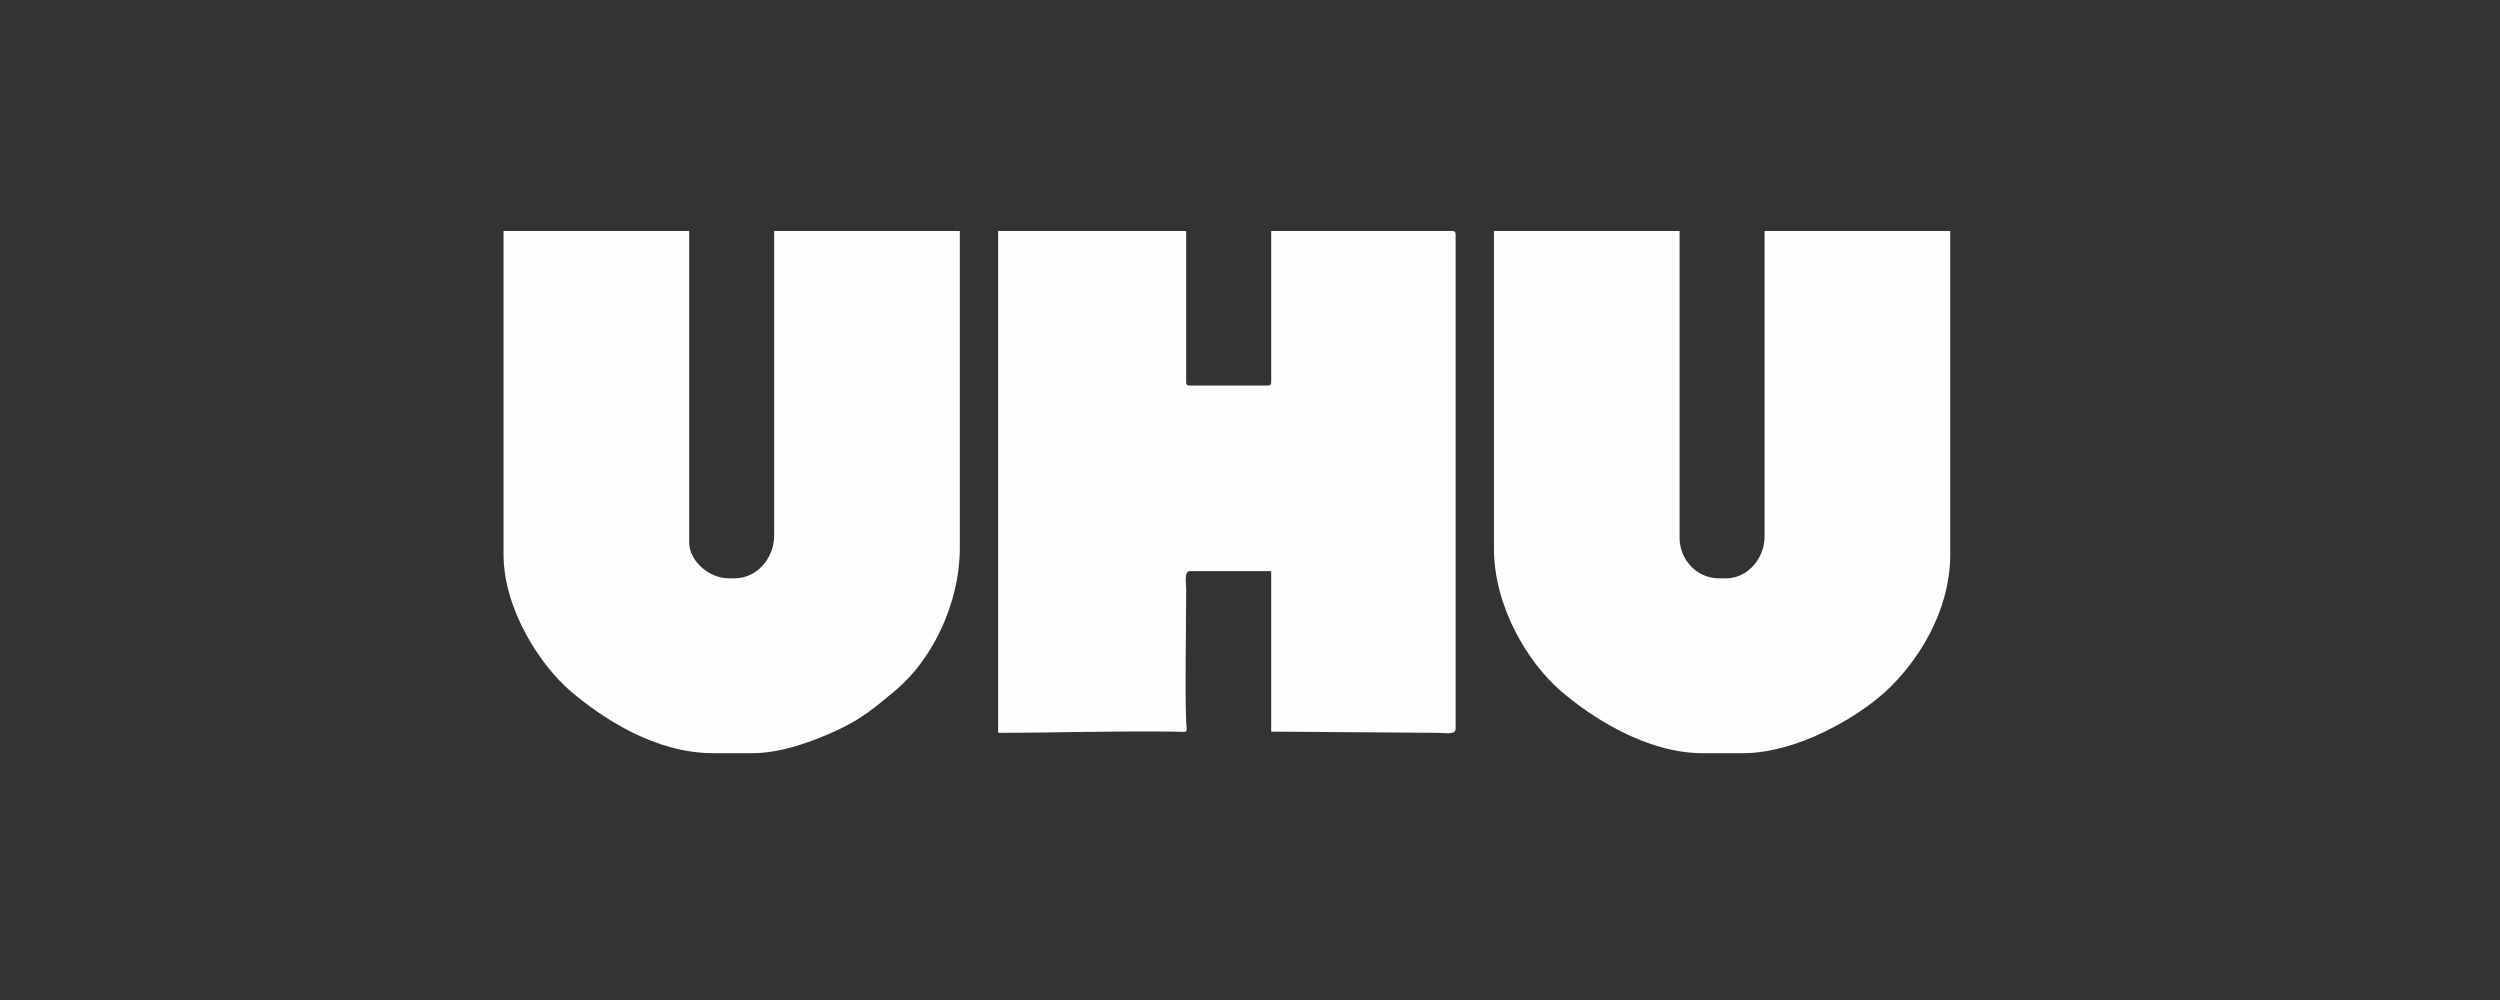 <?xml version="1.0" encoding="UTF-8"?>
<!DOCTYPE svg PUBLIC "-//W3C//DTD SVG 1.1//EN" "http://www.w3.org/Graphics/SVG/1.1/DTD/svg11.dtd">
<!-- Creator: CorelDRAW 2021 (64-Bit) -->
<svg xmlns="http://www.w3.org/2000/svg" xml:space="preserve" width="52.917mm" height="21.167mm" version="1.1" style="shape-rendering:geometricPrecision; text-rendering:geometricPrecision; image-rendering:optimizeQuality; fill-rule:evenodd; clip-rule:evenodd"
viewBox="0 0 5291.66 2116.66"
 xmlns:xlink="http://www.w3.org/1999/xlink"
 xmlns:xodm="http://www.corel.com/coreldraw/odm/2003">
 <rect x="0" y="0" width="5291.66" height="2116.66" fill="#333333" stroke="none"/>
 <defs>
  <style type="text/css">
   <![CDATA[
    .fil0 {fill:#FEFEFE}
   ]]>
  </style>
 </defs>
 <g id="Capa_x0020_1">
  <path class="fil0" d="M2112.72 1551.12c123.18,0 248.72,-4.36 375.28,-2.44 29.31,0.44 23.77,3.94 22.78,-20.12 -2.94,-71.88 0.09,-201.79 -0.07,-281.63 -0.03,-11.84 -4.76,-38.03 7.6,-38.03l172.38 0 0 339.68 352.36 2.54c11.84,0.03 38.02,4.76 38.02,-7.61l0 -1046.92c0,-5.84 -1.77,-7.6 -7.61,-7.6l-382.77 0 0 319.4c0,5.84 -1.77,7.6 -7.61,7.6l-164.77 0c-5.84,0 -7.6,-1.76 -7.6,-7.6l0 -319.4 -397.99 0 0 1062.13zm1049.46 -390.38c0,124.4 72.55,241.33 138.99,299.55 64.71,56.71 183.35,133.92 302.09,133.92l86.19 0c113.27,0 240.54,-74.67 301.02,-129.91 65.55,-59.86 137.52,-167.05 137.52,-290.88l0 -684.43 -392.91 0 0 646.4c0,47.22 -36.5,88.72 -81.12,88.72l-15.21 0c-46.64,0 -83.65,-38.65 -83.65,-86.18l0 -648.94 -392.92 0 0 671.75zm-1569.11 433.47c62.14,0 130.11,-26.36 174.2,-46.33 56.98,-25.81 86.11,-51.37 129.91,-88.09 68.88,-57.74 134.43,-173.58 134.43,-301.58l0 -669.22 -392.91 0 0 643.87c0,48.89 -36.57,91.25 -83.66,91.25l-12.67 0c-41.12,0 -83.65,-36.44 -83.65,-76.04l0 -659.08 -392.92 0 0 684.43c0,116.68 78.7,236.13 143,290.47 67.78,57.26 178.46,130.32 300.62,130.32l83.65 0z"/>
 </g>
</svg>
